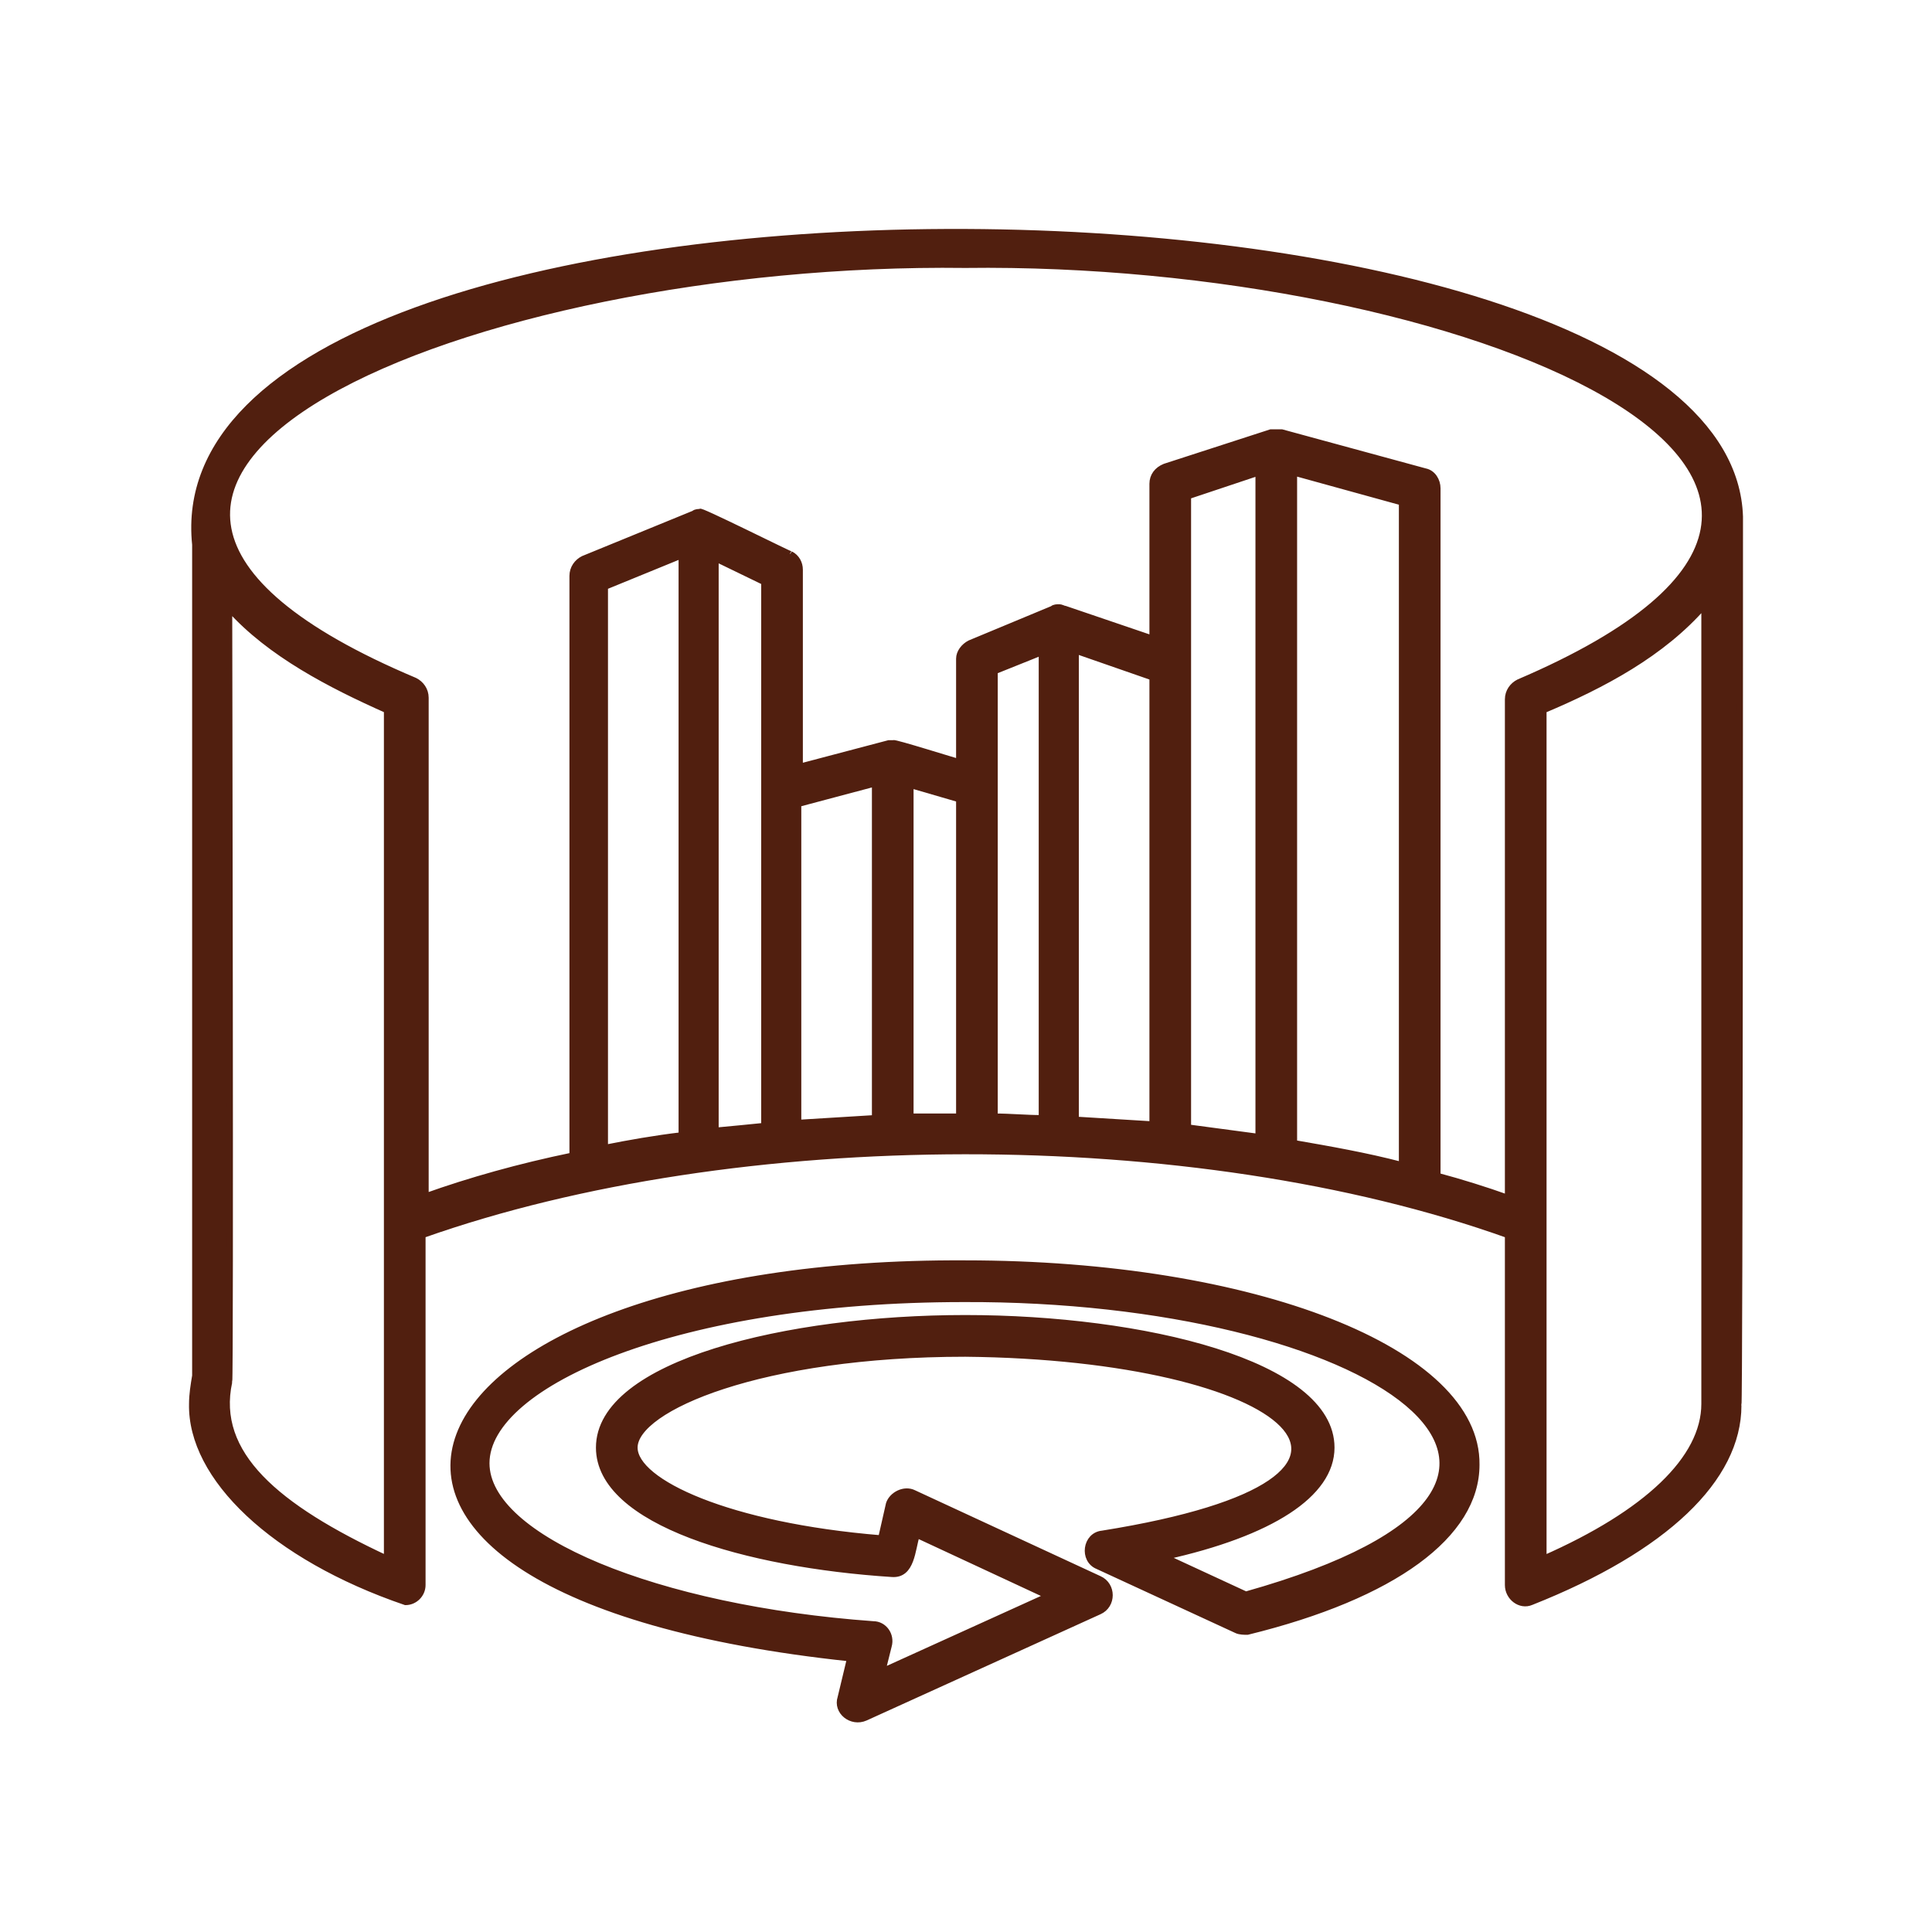<svg width="100" height="100" viewBox="0 0 100 100" fill="none" xmlns="http://www.w3.org/2000/svg">
<rect width="100" height="100" fill="white"/>
<path d="M90.067 26.737C89.422 7.251 7.836 6.442 10.095 28.192V71.207C10.014 71.692 9.934 72.177 9.934 72.663C9.853 76.463 14.13 80.586 20.989 82.931C21.474 82.931 21.877 82.527 21.877 82.042V63.93C38.097 58.19 61.742 58.109 78.043 63.93V82.042C78.043 82.689 78.689 83.174 79.254 82.931C86.194 80.182 89.987 76.544 89.987 72.743C90.067 72.582 90.067 26.737 90.067 26.737ZM20.021 80.667C14.291 77.999 11.063 75.25 11.87 71.531C11.951 71.369 11.87 31.75 11.87 31.507C13.969 33.852 17.116 35.469 20.021 36.763V80.667ZM35.273 58.755C33.901 58.917 32.529 59.16 31.319 59.402V30.375L35.273 28.758V58.755ZM39.55 58.27C38.743 58.351 37.936 58.432 37.048 58.513V28.92L39.55 30.133V58.27ZM45.28 57.866C43.908 57.947 42.617 58.028 41.325 58.109V41.614L45.28 40.563V57.866ZM49.637 57.785C48.83 57.785 48.023 57.785 47.136 57.785V40.644L49.637 41.372V57.785ZM53.914 57.866C53.107 57.866 52.3 57.785 51.493 57.785V34.742L53.914 33.771V57.866ZM59.644 58.19C58.353 58.109 57.062 58.028 55.69 57.947V33.69L59.644 35.065V58.19ZM65.132 58.836C63.921 58.675 62.711 58.513 61.5 58.351V25.686L65.132 24.473V58.836ZM72.556 60.292C70.7 59.807 68.844 59.483 66.988 59.16V24.473L72.556 26.009V60.292ZM88.211 72.663C88.211 75.493 85.225 78.322 79.899 80.667C79.899 70.399 79.899 47.274 79.899 36.763C82.966 35.469 86.032 33.852 88.211 31.346V72.663ZM78.608 35.307C78.285 35.469 78.043 35.793 78.043 36.197V61.99C76.913 61.585 75.622 61.181 74.412 60.858V25.281C74.412 24.877 74.17 24.473 73.766 24.392L66.342 22.371C66.261 22.371 66.181 22.371 66.1 22.371C66.019 22.371 65.939 22.371 65.777 22.371L60.29 24.149C59.886 24.311 59.644 24.635 59.644 25.039V33.044L55.125 31.507C55.044 31.507 54.964 31.426 54.802 31.426C54.721 31.426 54.56 31.426 54.479 31.507L50.202 33.286C49.88 33.448 49.637 33.771 49.637 34.095V39.431C49.557 39.431 46.248 38.38 46.248 38.461C46.167 38.461 46.087 38.461 46.006 38.461L41.406 39.674V29.486C41.406 29.163 41.245 28.839 40.922 28.677C41.003 28.758 35.999 26.252 36.242 26.494C36.161 26.494 35.999 26.494 35.919 26.575L30.189 28.92C29.866 29.082 29.624 29.405 29.624 29.809V59.807C26.88 60.373 24.298 61.1 22.038 61.909V36.116C22.038 35.712 21.796 35.388 21.474 35.227C-3.462 24.715 24.54 13.396 49.96 13.719C75.461 13.396 103.383 24.715 78.608 35.307ZM49.96 65.386C20.102 65.224 11.951 82.446 43.989 85.842L43.504 87.863C43.262 88.591 44.069 89.238 44.795 88.915L56.9 83.416C57.627 83.093 57.627 82.042 56.9 81.718L47.297 77.271C46.813 77.029 46.167 77.352 46.006 77.837L45.602 79.616C37.694 78.969 32.852 76.705 32.852 74.927C32.852 72.905 39.389 70.075 49.96 70.075C66.584 70.237 74.735 76.544 57.062 79.374C56.174 79.454 56.013 80.748 56.82 81.072L64.002 84.387C64.163 84.467 64.405 84.467 64.567 84.467C72.152 82.608 76.429 79.454 76.429 75.816C76.51 69.913 64.889 65.386 49.96 65.386ZM64.486 82.527L60.29 80.586C65.777 79.374 68.924 77.352 68.924 74.927C68.924 70.56 59.16 68.216 49.96 68.216C40.761 68.216 30.996 70.56 30.996 74.927C30.996 78.808 38.662 80.991 46.167 81.476C47.217 81.557 47.217 80.182 47.459 79.454L54.237 82.608L45.683 86.489L46.006 85.195C46.167 84.629 45.764 84.063 45.199 84.063C33.982 83.255 25.186 79.616 25.186 75.735C25.186 71.611 35.112 67.245 49.88 67.245C70.7 67.164 85.468 76.624 64.486 82.527Z" fill="#511F0F" stroke="#511F0F" stroke-width="0.3"/>
</svg>
